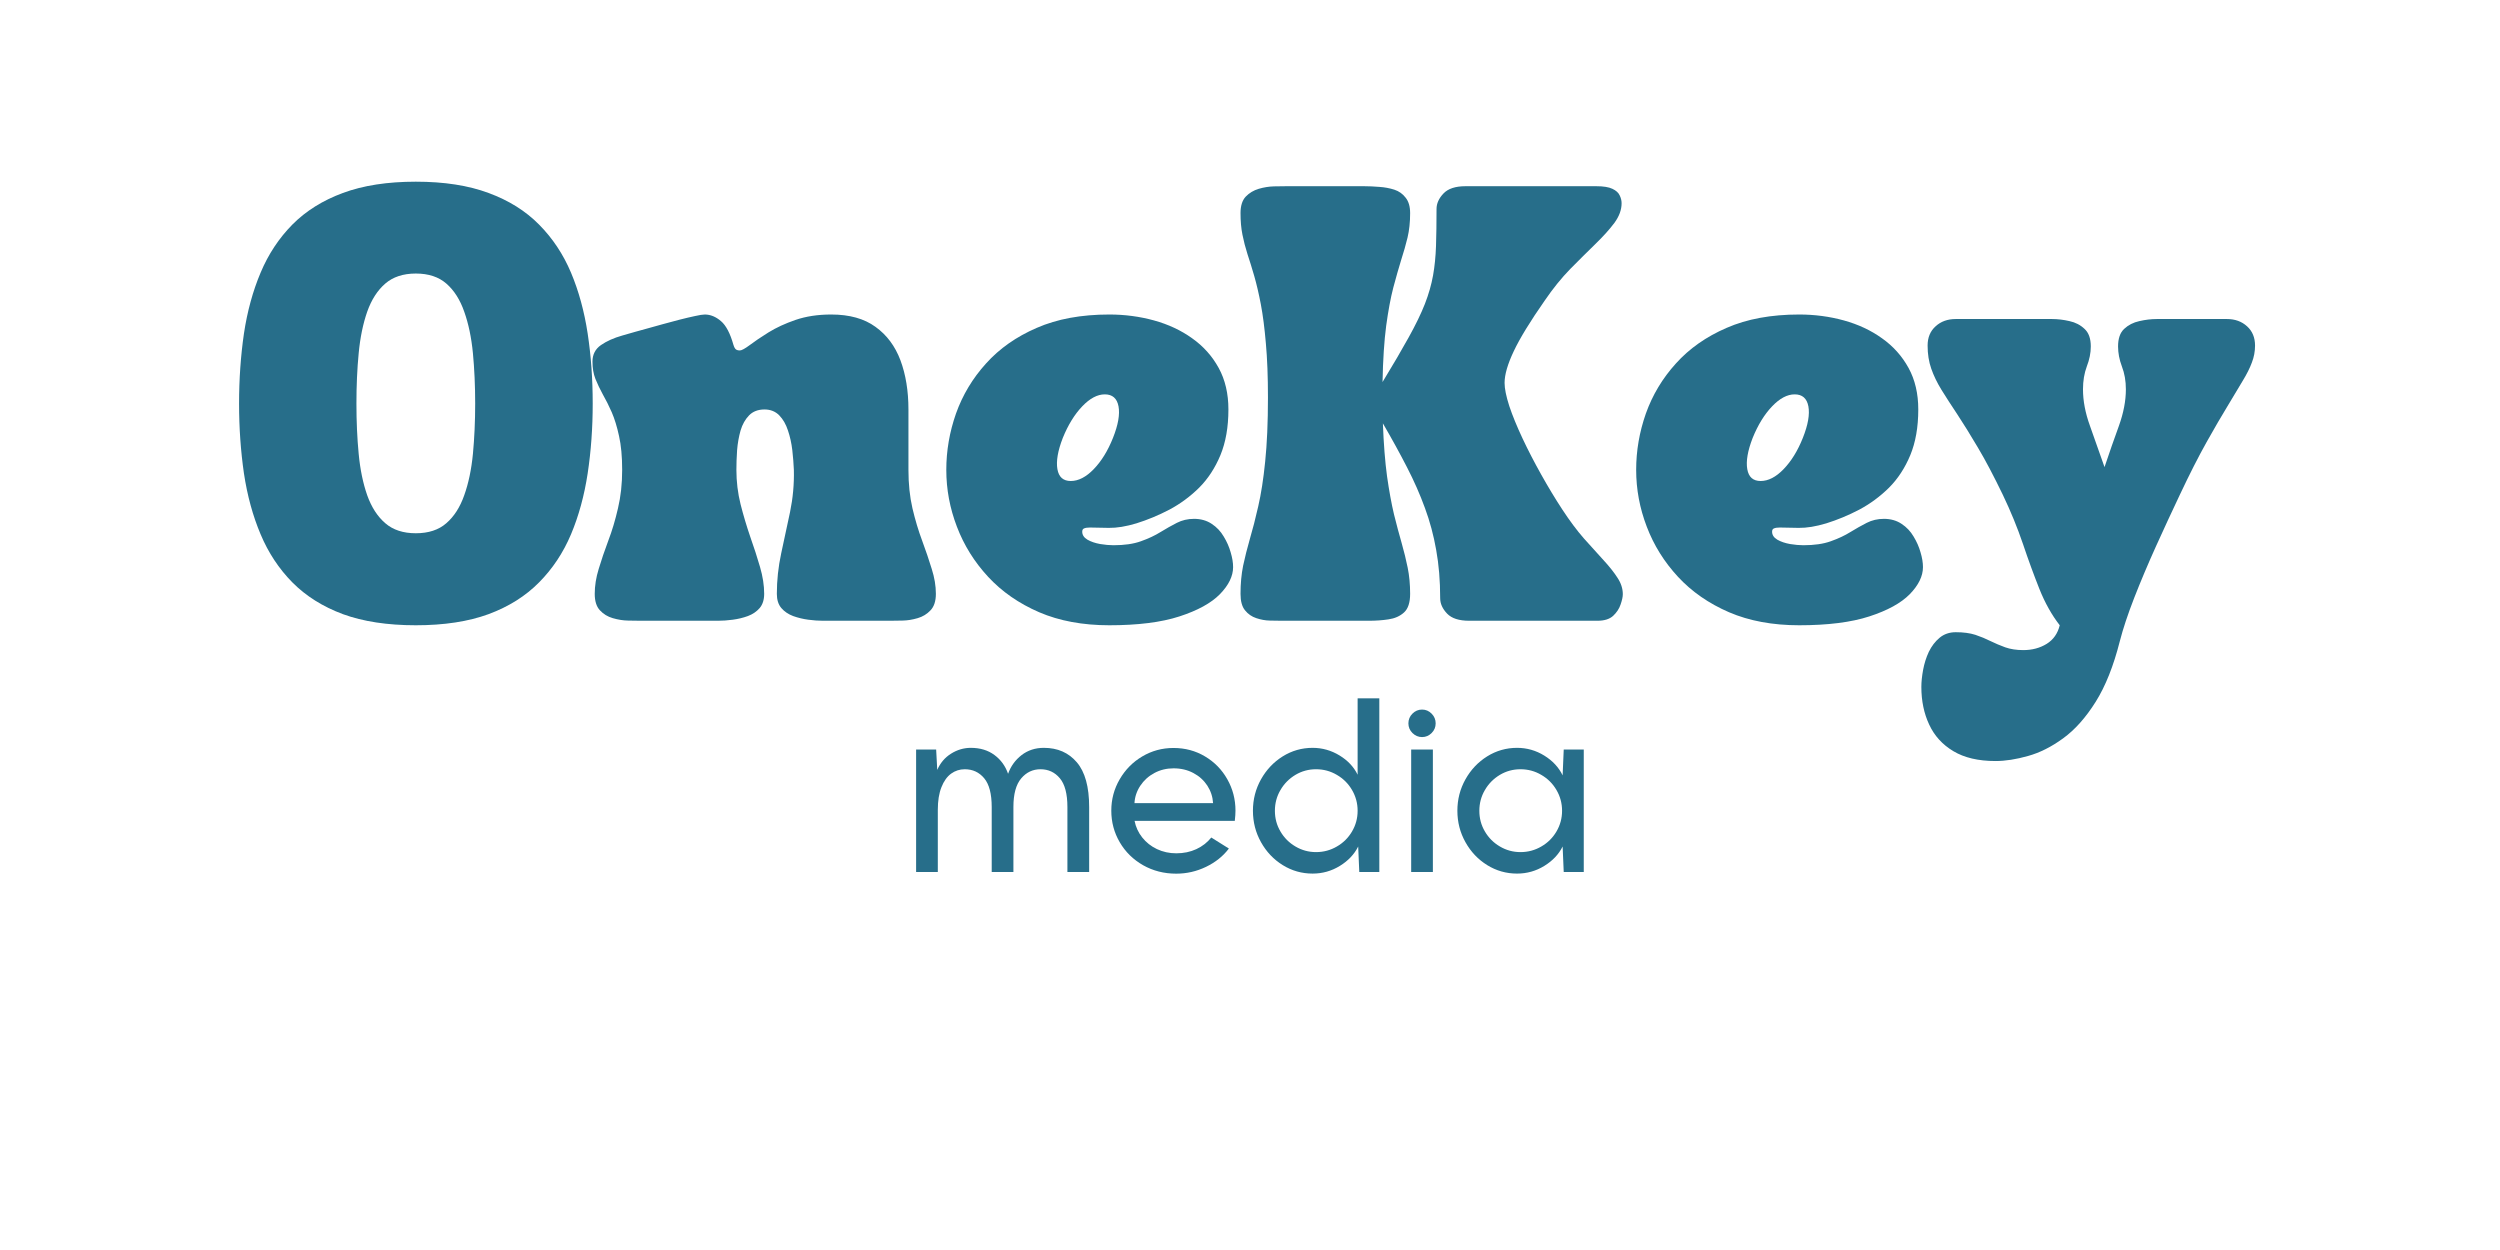 <svg xmlns="http://www.w3.org/2000/svg" xmlns:xlink="http://www.w3.org/1999/xlink" width="300" zoomAndPan="magnify" viewBox="0 0 224.88 112.5" height="150" preserveAspectRatio="xMidYMid meet" version="1.0"><defs><g/><clipPath id="16db91e222"><path d="M 1 0.246 L 34 0.246 L 34 41 L 1 41 Z M 1 0.246 " clip-rule="nonzero"/></clipPath><clipPath id="9434812470"><path d="M 91 0.246 L 126 0.246 L 126 40 L 91 40 Z M 91 0.246 " clip-rule="nonzero"/></clipPath><clipPath id="83785e0b0e"><path d="M 152 12 L 183 12 L 183 52.574 L 152 52.574 Z M 152 12 " clip-rule="nonzero"/></clipPath><clipPath id="00aac1644b"><rect x="0" width="185" y="0" height="53"/></clipPath><clipPath id="b2bf75cb76"><path d="M 32 0.363 L 45 0.363 L 45 17 L 32 17 Z M 32 0.363 " clip-rule="nonzero"/></clipPath><clipPath id="dd7283c717"><rect x="0" width="65" y="0" height="22"/></clipPath></defs><g transform="matrix(1, 0, 0, 1, 20, 16)"><g clip-path="url(#00aac1644b)"><g clip-path="url(#16db91e222)"><g fill="#276e8a" fill-opacity="1"><g transform="translate(1.722, 39.868)"><g><path d="M -0.266 -19.547 C -0.266 -21.742 -0.117 -23.844 0.172 -25.844 C 0.473 -27.844 0.973 -29.672 1.672 -31.328 C 2.367 -32.984 3.32 -34.426 4.531 -35.656 C 5.75 -36.883 7.266 -37.832 9.078 -38.5 C 10.898 -39.176 13.086 -39.516 15.641 -39.516 C 18.191 -39.516 20.375 -39.176 22.188 -38.5 C 24.008 -37.832 25.523 -36.883 26.734 -35.656 C 27.953 -34.426 28.91 -32.984 29.609 -31.328 C 30.305 -29.672 30.805 -27.844 31.109 -25.844 C 31.41 -23.852 31.562 -21.754 31.562 -19.547 C 31.562 -17.359 31.41 -15.266 31.109 -13.266 C 30.805 -11.266 30.305 -9.438 29.609 -7.781 C 28.91 -6.125 27.953 -4.68 26.734 -3.453 C 25.523 -2.223 24.008 -1.27 22.188 -0.594 C 20.375 0.07 18.191 0.406 15.641 0.406 C 13.086 0.406 10.898 0.07 9.078 -0.594 C 7.266 -1.27 5.75 -2.223 4.531 -3.453 C 3.32 -4.68 2.367 -6.125 1.672 -7.781 C 0.973 -9.438 0.473 -11.266 0.172 -13.266 C -0.117 -15.266 -0.266 -17.359 -0.266 -19.547 Z M 10.297 -19.547 C 10.297 -17.941 10.363 -16.43 10.5 -15.016 C 10.633 -13.609 10.891 -12.367 11.266 -11.297 C 11.648 -10.223 12.191 -9.383 12.891 -8.781 C 13.586 -8.176 14.504 -7.875 15.641 -7.875 C 16.785 -7.875 17.703 -8.176 18.391 -8.781 C 19.086 -9.383 19.625 -10.223 20 -11.297 C 20.383 -12.367 20.645 -13.609 20.781 -15.016 C 20.914 -16.43 20.984 -17.941 20.984 -19.547 C 20.984 -21.16 20.914 -22.672 20.781 -24.078 C 20.645 -25.492 20.383 -26.738 20 -27.812 C 19.625 -28.895 19.086 -29.738 18.391 -30.344 C 17.703 -30.945 16.785 -31.25 15.641 -31.25 C 14.504 -31.25 13.586 -30.945 12.891 -30.344 C 12.191 -29.738 11.648 -28.895 11.266 -27.812 C 10.891 -26.738 10.633 -25.492 10.5 -24.078 C 10.363 -22.672 10.297 -21.16 10.297 -19.547 Z M 10.297 -19.547 "/></g></g></g></g><g fill="#276e8a" fill-opacity="1"><g transform="translate(32.997, 39.868)"><g><path d="M 0.266 -23.328 C 0.266 -23.961 0.52 -24.457 1.031 -24.812 C 1.539 -25.164 2.18 -25.453 2.953 -25.672 C 3.734 -25.898 4.531 -26.125 5.344 -26.344 C 5.676 -26.438 6.086 -26.551 6.578 -26.688 C 7.078 -26.82 7.582 -26.957 8.094 -27.094 C 8.613 -27.227 9.078 -27.336 9.484 -27.422 C 9.898 -27.516 10.195 -27.562 10.375 -27.562 C 10.883 -27.562 11.367 -27.363 11.828 -26.969 C 12.285 -26.582 12.66 -25.867 12.953 -24.828 C 12.992 -24.68 13.051 -24.562 13.125 -24.469 C 13.207 -24.375 13.344 -24.328 13.531 -24.328 C 13.688 -24.328 13.984 -24.488 14.422 -24.812 C 14.859 -25.145 15.422 -25.523 16.109 -25.953 C 16.797 -26.379 17.609 -26.754 18.547 -27.078 C 19.484 -27.398 20.551 -27.562 21.75 -27.562 C 23.395 -27.562 24.723 -27.191 25.734 -26.453 C 26.754 -25.723 27.504 -24.719 27.984 -23.438 C 28.461 -22.156 28.703 -20.68 28.703 -19.016 L 28.703 -13.578 C 28.703 -12.328 28.82 -11.176 29.062 -10.125 C 29.312 -9.07 29.602 -8.098 29.938 -7.203 C 30.27 -6.305 30.555 -5.461 30.797 -4.672 C 31.047 -3.891 31.172 -3.141 31.172 -2.422 C 31.172 -1.766 31.008 -1.27 30.688 -0.938 C 30.375 -0.602 29.988 -0.367 29.531 -0.234 C 29.07 -0.098 28.613 -0.023 28.156 -0.016 C 27.707 -0.004 27.336 0 27.047 0 L 21.969 0 C 21.727 0 21.406 0 21 0 C 20.594 0 20.156 -0.031 19.688 -0.094 C 19.219 -0.156 18.766 -0.266 18.328 -0.422 C 17.891 -0.586 17.535 -0.828 17.266 -1.141 C 16.992 -1.461 16.859 -1.891 16.859 -2.422 C 16.859 -3.629 16.988 -4.844 17.25 -6.062 C 17.52 -7.289 17.785 -8.531 18.047 -9.781 C 18.305 -11.031 18.422 -12.297 18.391 -13.578 C 18.367 -14.141 18.32 -14.734 18.25 -15.359 C 18.176 -15.984 18.047 -16.57 17.859 -17.125 C 17.68 -17.676 17.422 -18.129 17.078 -18.484 C 16.734 -18.836 16.289 -19.016 15.75 -19.016 C 15.164 -19.016 14.703 -18.836 14.359 -18.484 C 14.016 -18.129 13.758 -17.676 13.594 -17.125 C 13.438 -16.57 13.332 -15.977 13.281 -15.344 C 13.238 -14.707 13.219 -14.117 13.219 -13.578 C 13.219 -12.523 13.344 -11.492 13.594 -10.484 C 13.852 -9.473 14.145 -8.492 14.469 -7.547 C 14.801 -6.609 15.094 -5.707 15.344 -4.844 C 15.594 -3.988 15.719 -3.18 15.719 -2.422 C 15.719 -1.891 15.582 -1.461 15.312 -1.141 C 15.039 -0.828 14.688 -0.586 14.25 -0.422 C 13.82 -0.266 13.367 -0.156 12.891 -0.094 C 12.422 -0.031 11.984 0 11.578 0 C 11.172 0 10.852 0 10.625 0 L 4.594 0 C 4.301 0 3.926 -0.004 3.469 -0.016 C 3.02 -0.023 2.562 -0.098 2.094 -0.234 C 1.633 -0.367 1.25 -0.602 0.938 -0.938 C 0.625 -1.27 0.469 -1.766 0.469 -2.422 C 0.469 -3.141 0.586 -3.891 0.828 -4.672 C 1.066 -5.461 1.352 -6.305 1.688 -7.203 C 2.031 -8.098 2.32 -9.07 2.562 -10.125 C 2.812 -11.176 2.938 -12.328 2.938 -13.578 C 2.938 -14.773 2.844 -15.789 2.656 -16.625 C 2.477 -17.457 2.258 -18.172 2 -18.766 C 1.738 -19.359 1.473 -19.891 1.203 -20.359 C 0.941 -20.836 0.719 -21.305 0.531 -21.766 C 0.352 -22.223 0.266 -22.742 0.266 -23.328 Z M 0.266 -23.328 "/></g></g></g><g fill="#276e8a" fill-opacity="1"><g transform="translate(64.435, 39.868)"><g><path d="M 0.672 -13.578 C 0.672 -15.297 0.961 -16.988 1.547 -18.656 C 2.141 -20.32 3.039 -21.82 4.25 -23.156 C 5.457 -24.5 6.977 -25.566 8.812 -26.359 C 10.645 -27.16 12.82 -27.562 15.344 -27.562 C 16.738 -27.562 18.078 -27.383 19.359 -27.031 C 20.648 -26.676 21.797 -26.141 22.797 -25.422 C 23.805 -24.711 24.602 -23.82 25.188 -22.75 C 25.77 -21.688 26.062 -20.441 26.062 -19.016 C 26.062 -17.43 25.82 -16.062 25.344 -14.906 C 24.863 -13.75 24.223 -12.77 23.422 -11.969 C 22.617 -11.176 21.727 -10.52 20.75 -10 C 19.77 -9.488 18.781 -9.078 17.781 -8.766 C 16.844 -8.484 16.016 -8.348 15.297 -8.359 C 14.586 -8.379 14.023 -8.391 13.609 -8.391 C 13.367 -8.391 13.191 -8.363 13.078 -8.312 C 12.961 -8.27 12.906 -8.172 12.906 -8.016 C 12.906 -7.723 13.062 -7.484 13.375 -7.297 C 13.688 -7.117 14.066 -6.988 14.516 -6.906 C 14.961 -6.832 15.363 -6.797 15.719 -6.797 C 16.695 -6.797 17.52 -6.914 18.188 -7.156 C 18.863 -7.395 19.453 -7.672 19.953 -7.984 C 20.461 -8.297 20.953 -8.57 21.422 -8.812 C 21.891 -9.051 22.406 -9.172 22.969 -9.172 C 23.582 -9.172 24.113 -9.02 24.562 -8.719 C 25.008 -8.426 25.367 -8.047 25.641 -7.578 C 25.922 -7.117 26.129 -6.645 26.266 -6.156 C 26.41 -5.676 26.484 -5.234 26.484 -4.828 C 26.484 -4.016 26.086 -3.203 25.297 -2.391 C 24.504 -1.586 23.289 -0.922 21.656 -0.391 C 20.02 0.141 17.914 0.406 15.344 0.406 C 12.957 0.406 10.852 0.016 9.031 -0.766 C 7.207 -1.555 5.676 -2.617 4.438 -3.953 C 3.195 -5.297 2.258 -6.801 1.625 -8.469 C 0.988 -10.133 0.672 -11.836 0.672 -13.578 Z M 11.156 -16.453 C 10.707 -15.297 10.547 -14.359 10.672 -13.641 C 10.797 -12.93 11.195 -12.578 11.875 -12.578 C 12.562 -12.578 13.25 -12.93 13.938 -13.641 C 14.633 -14.359 15.211 -15.297 15.672 -16.453 C 16.141 -17.629 16.305 -18.578 16.172 -19.297 C 16.035 -20.016 15.625 -20.375 14.938 -20.375 C 14.27 -20.375 13.594 -20.016 12.906 -19.297 C 12.219 -18.578 11.633 -17.629 11.156 -16.453 Z M 11.156 -16.453 "/></g></g></g><g clip-path="url(#9434812470)"><g fill="#276e8a" fill-opacity="1"><g transform="translate(91.04, 39.868)"><g><path d="M 0.547 -36.688 C 0.547 -37.344 0.703 -37.836 1.016 -38.172 C 1.336 -38.504 1.727 -38.738 2.188 -38.875 C 2.645 -39.008 3.098 -39.082 3.547 -39.094 C 4.004 -39.102 4.379 -39.109 4.672 -39.109 L 11.672 -39.109 C 12.109 -39.109 12.566 -39.086 13.047 -39.047 C 13.523 -39.016 13.973 -38.93 14.391 -38.797 C 14.805 -38.66 15.145 -38.422 15.406 -38.078 C 15.676 -37.742 15.812 -37.281 15.812 -36.688 C 15.812 -35.875 15.734 -35.141 15.578 -34.484 C 15.422 -33.836 15.227 -33.16 15 -32.453 C 14.781 -31.742 14.547 -30.922 14.297 -29.984 C 14.055 -29.055 13.844 -27.91 13.656 -26.547 C 13.477 -25.18 13.367 -23.492 13.328 -21.484 C 14.285 -23.055 15.07 -24.398 15.688 -25.516 C 16.312 -26.641 16.797 -27.641 17.141 -28.516 C 17.484 -29.398 17.727 -30.254 17.875 -31.078 C 18.02 -31.898 18.109 -32.785 18.141 -33.734 C 18.172 -34.691 18.188 -35.801 18.188 -37.062 C 18.188 -37.551 18.395 -38.016 18.812 -38.453 C 19.227 -38.891 19.891 -39.109 20.797 -39.109 L 32.562 -39.109 C 33.207 -39.109 33.691 -39.031 34.016 -38.875 C 34.348 -38.719 34.566 -38.52 34.672 -38.281 C 34.785 -38.051 34.844 -37.816 34.844 -37.578 C 34.844 -36.984 34.625 -36.391 34.188 -35.797 C 33.75 -35.211 33.18 -34.582 32.484 -33.906 C 31.797 -33.238 31.047 -32.492 30.234 -31.672 C 29.43 -30.848 28.66 -29.895 27.922 -28.812 C 26.617 -26.945 25.691 -25.43 25.141 -24.266 C 24.586 -23.098 24.312 -22.145 24.312 -21.406 C 24.312 -20.895 24.453 -20.203 24.734 -19.328 C 25.023 -18.461 25.422 -17.492 25.922 -16.422 C 26.422 -15.359 26.984 -14.27 27.609 -13.156 C 28.234 -12.039 28.867 -10.988 29.516 -10 C 30.172 -9 30.816 -8.133 31.453 -7.406 C 32.098 -6.688 32.68 -6.039 33.203 -5.469 C 33.734 -4.895 34.156 -4.363 34.469 -3.875 C 34.789 -3.395 34.953 -2.898 34.953 -2.391 C 34.953 -2.148 34.883 -1.836 34.75 -1.453 C 34.625 -1.078 34.398 -0.738 34.078 -0.438 C 33.754 -0.145 33.285 0 32.672 0 L 21.125 0 C 20.219 0 19.555 -0.211 19.141 -0.641 C 18.723 -1.078 18.516 -1.539 18.516 -2.031 C 18.516 -3.613 18.395 -5.062 18.156 -6.375 C 17.926 -7.695 17.586 -8.957 17.141 -10.156 C 16.703 -11.363 16.164 -12.582 15.531 -13.812 C 14.895 -15.051 14.172 -16.367 13.359 -17.766 C 13.43 -15.91 13.555 -14.32 13.734 -13 C 13.922 -11.688 14.129 -10.547 14.359 -9.578 C 14.598 -8.617 14.828 -7.758 15.047 -7 C 15.266 -6.238 15.445 -5.492 15.594 -4.766 C 15.738 -4.047 15.812 -3.266 15.812 -2.422 C 15.812 -1.641 15.629 -1.082 15.266 -0.75 C 14.898 -0.414 14.43 -0.207 13.859 -0.125 C 13.297 -0.039 12.711 0 12.109 0 L 4.234 0 C 3.941 0 3.594 -0.004 3.188 -0.016 C 2.781 -0.023 2.375 -0.098 1.969 -0.234 C 1.562 -0.367 1.223 -0.602 0.953 -0.938 C 0.68 -1.27 0.547 -1.766 0.547 -2.422 C 0.547 -3.336 0.625 -4.18 0.781 -4.953 C 0.945 -5.723 1.148 -6.531 1.391 -7.375 C 1.641 -8.219 1.891 -9.191 2.141 -10.297 C 2.398 -11.41 2.609 -12.754 2.766 -14.328 C 2.93 -15.91 3.016 -17.832 3.016 -20.094 C 3.016 -21.977 2.953 -23.602 2.828 -24.969 C 2.711 -26.332 2.562 -27.504 2.375 -28.484 C 2.188 -29.461 1.988 -30.312 1.781 -31.031 C 1.57 -31.758 1.367 -32.414 1.172 -33 C 0.984 -33.594 0.832 -34.176 0.719 -34.75 C 0.602 -35.332 0.547 -35.977 0.547 -36.688 Z M 0.547 -36.688 "/></g></g></g></g><g fill="#276e8a" fill-opacity="1"><g transform="translate(126.523, 39.868)"><g><path d="M 0.672 -13.578 C 0.672 -15.297 0.961 -16.988 1.547 -18.656 C 2.141 -20.32 3.039 -21.82 4.25 -23.156 C 5.457 -24.5 6.977 -25.566 8.812 -26.359 C 10.645 -27.16 12.82 -27.562 15.344 -27.562 C 16.738 -27.562 18.078 -27.383 19.359 -27.031 C 20.648 -26.676 21.797 -26.141 22.797 -25.422 C 23.805 -24.711 24.602 -23.82 25.188 -22.75 C 25.77 -21.688 26.062 -20.441 26.062 -19.016 C 26.062 -17.43 25.82 -16.062 25.344 -14.906 C 24.863 -13.75 24.223 -12.77 23.422 -11.969 C 22.617 -11.176 21.727 -10.52 20.75 -10 C 19.77 -9.488 18.781 -9.078 17.781 -8.766 C 16.844 -8.484 16.016 -8.348 15.297 -8.359 C 14.586 -8.379 14.023 -8.391 13.609 -8.391 C 13.367 -8.391 13.191 -8.363 13.078 -8.312 C 12.961 -8.27 12.906 -8.172 12.906 -8.016 C 12.906 -7.723 13.062 -7.484 13.375 -7.297 C 13.688 -7.117 14.066 -6.988 14.516 -6.906 C 14.961 -6.832 15.363 -6.797 15.719 -6.797 C 16.695 -6.797 17.52 -6.914 18.188 -7.156 C 18.863 -7.395 19.453 -7.672 19.953 -7.984 C 20.461 -8.297 20.953 -8.57 21.422 -8.812 C 21.891 -9.051 22.406 -9.172 22.969 -9.172 C 23.582 -9.172 24.113 -9.02 24.562 -8.719 C 25.008 -8.426 25.367 -8.047 25.641 -7.578 C 25.922 -7.117 26.129 -6.645 26.266 -6.156 C 26.41 -5.676 26.484 -5.234 26.484 -4.828 C 26.484 -4.016 26.086 -3.203 25.297 -2.391 C 24.504 -1.586 23.289 -0.922 21.656 -0.391 C 20.02 0.141 17.914 0.406 15.344 0.406 C 12.957 0.406 10.852 0.016 9.031 -0.766 C 7.207 -1.555 5.676 -2.617 4.438 -3.953 C 3.195 -5.297 2.258 -6.801 1.625 -8.469 C 0.988 -10.133 0.672 -11.836 0.672 -13.578 Z M 11.156 -16.453 C 10.707 -15.297 10.547 -14.359 10.672 -13.641 C 10.797 -12.93 11.195 -12.578 11.875 -12.578 C 12.562 -12.578 13.25 -12.93 13.938 -13.641 C 14.633 -14.359 15.211 -15.297 15.672 -16.453 C 16.141 -17.629 16.305 -18.578 16.172 -19.297 C 16.035 -20.016 15.625 -20.375 14.938 -20.375 C 14.27 -20.375 13.594 -20.016 12.906 -19.297 C 12.219 -18.578 11.633 -17.629 11.156 -16.453 Z M 11.156 -16.453 "/></g></g></g><g clip-path="url(#83785e0b0e)"><g fill="#276e8a" fill-opacity="1"><g transform="translate(153.128, 39.868)"><g><path d="M -0.266 5.953 C -0.266 5.492 -0.211 4.984 -0.109 4.422 C -0.004 3.859 0.164 3.316 0.406 2.797 C 0.656 2.285 0.977 1.863 1.375 1.531 C 1.781 1.195 2.266 1.031 2.828 1.031 C 3.516 1.031 4.102 1.109 4.594 1.266 C 5.082 1.43 5.535 1.617 5.953 1.828 C 6.379 2.035 6.82 2.223 7.281 2.391 C 7.75 2.555 8.289 2.641 8.906 2.641 C 9.707 2.641 10.41 2.453 11.016 2.078 C 11.617 1.703 12.008 1.145 12.188 0.406 C 11.469 -0.52 10.859 -1.609 10.359 -2.859 C 9.859 -4.117 9.363 -5.473 8.875 -6.922 C 8.383 -8.367 7.781 -9.844 7.062 -11.344 C 6.258 -13.008 5.516 -14.422 4.828 -15.578 C 4.141 -16.742 3.52 -17.742 2.969 -18.578 C 2.414 -19.41 1.941 -20.145 1.547 -20.781 C 1.148 -21.426 0.844 -22.062 0.625 -22.688 C 0.406 -23.312 0.297 -24.004 0.297 -24.766 C 0.297 -25.492 0.535 -26.07 1.016 -26.5 C 1.492 -26.938 2.098 -27.156 2.828 -27.156 L 11.484 -27.156 C 11.992 -27.156 12.52 -27.094 13.062 -26.969 C 13.602 -26.852 14.055 -26.617 14.422 -26.266 C 14.797 -25.922 14.984 -25.395 14.984 -24.688 C 14.984 -24.102 14.863 -23.504 14.625 -22.891 C 14.395 -22.273 14.281 -21.586 14.281 -20.828 C 14.281 -19.797 14.488 -18.703 14.906 -17.547 C 15.32 -16.398 15.758 -15.16 16.219 -13.828 C 16.664 -15.16 17.098 -16.398 17.516 -17.547 C 17.93 -18.703 18.141 -19.797 18.141 -20.828 C 18.141 -21.586 18.02 -22.273 17.781 -22.891 C 17.551 -23.504 17.438 -24.102 17.438 -24.688 C 17.438 -25.395 17.617 -25.922 17.984 -26.266 C 18.359 -26.617 18.816 -26.852 19.359 -26.969 C 19.898 -27.094 20.426 -27.156 20.938 -27.156 L 27.234 -27.156 C 27.961 -27.156 28.566 -26.938 29.047 -26.5 C 29.523 -26.07 29.766 -25.492 29.766 -24.766 C 29.766 -24.242 29.672 -23.738 29.484 -23.25 C 29.305 -22.758 29.031 -22.207 28.656 -21.594 C 28.289 -20.977 27.836 -20.223 27.297 -19.328 C 26.754 -18.441 26.125 -17.359 25.406 -16.078 C 24.688 -14.797 23.883 -13.219 23 -11.344 C 22.289 -9.844 21.57 -8.289 20.844 -6.688 C 20.125 -5.094 19.473 -3.551 18.891 -2.062 C 18.316 -0.582 17.883 0.719 17.594 1.844 C 17.031 4.07 16.305 5.891 15.422 7.297 C 14.535 8.711 13.562 9.805 12.5 10.578 C 11.445 11.348 10.391 11.879 9.328 12.172 C 8.266 12.473 7.289 12.625 6.406 12.625 C 4.863 12.625 3.598 12.328 2.609 11.734 C 1.629 11.148 0.906 10.352 0.438 9.344 C -0.031 8.344 -0.266 7.211 -0.266 5.953 Z M -0.266 5.953 "/></g></g></g></g></g></g><g transform="matrix(1, 0, 0, 1, 80, 62)"><g clip-path="url(#dd7283c717)"><g fill="#276e8a" fill-opacity="1"><g transform="translate(0.956, 16.482)"><g><path d="M 1.434 -11.023 L 3.238 -11.023 L 3.336 -9.191 C 3.609 -9.816 4.023 -10.305 4.578 -10.652 C 5.133 -11 5.727 -11.176 6.355 -11.176 C 7.195 -11.176 7.906 -10.961 8.484 -10.531 C 9.062 -10.105 9.469 -9.539 9.711 -8.84 C 9.953 -9.52 10.355 -10.078 10.922 -10.52 C 11.492 -10.957 12.16 -11.176 12.93 -11.176 C 14.172 -11.176 15.16 -10.742 15.898 -9.875 C 16.637 -9.012 17.008 -7.668 17.008 -5.852 L 17.008 0 L 15.051 0 L 15.051 -5.852 C 15.051 -7.035 14.824 -7.898 14.371 -8.438 C 13.918 -8.98 13.336 -9.25 12.629 -9.25 C 11.938 -9.25 11.359 -8.977 10.895 -8.43 C 10.426 -7.879 10.191 -7.023 10.191 -5.852 L 10.191 0 L 8.238 0 L 8.238 -5.852 C 8.238 -7.035 8.012 -7.898 7.562 -8.438 C 7.109 -8.98 6.527 -9.25 5.812 -9.25 C 5.359 -9.25 4.949 -9.117 4.586 -8.855 C 4.223 -8.59 3.93 -8.184 3.715 -7.637 C 3.496 -7.09 3.387 -6.41 3.387 -5.602 L 3.387 0 L 1.434 0 Z M 1.434 -11.023 "/></g></g></g><g fill="#276e8a" fill-opacity="1"><g transform="translate(19.176, 16.482)"><g><path d="M 6.625 0.148 C 5.535 0.148 4.543 -0.105 3.648 -0.609 C 2.754 -1.117 2.051 -1.809 1.543 -2.676 C 1.035 -3.543 0.781 -4.492 0.781 -5.523 C 0.781 -6.539 1.031 -7.477 1.535 -8.344 C 2.035 -9.207 2.711 -9.895 3.566 -10.402 C 4.422 -10.91 5.359 -11.164 6.375 -11.164 C 7.422 -11.164 8.371 -10.91 9.219 -10.402 C 10.07 -9.895 10.738 -9.211 11.223 -8.348 C 11.711 -7.484 11.957 -6.543 11.957 -5.523 C 11.957 -5.281 11.938 -4.973 11.895 -4.602 L 2.875 -4.602 C 2.984 -4.051 3.211 -3.555 3.562 -3.113 C 3.914 -2.668 4.355 -2.316 4.891 -2.062 C 5.426 -1.812 6.004 -1.684 6.625 -1.684 C 7.293 -1.684 7.895 -1.809 8.434 -2.059 C 8.973 -2.309 9.422 -2.66 9.781 -3.105 L 11.363 -2.113 C 10.844 -1.426 10.156 -0.875 9.305 -0.465 C 8.453 -0.055 7.559 0.148 6.625 0.148 Z M 9.941 -6.203 C 9.906 -6.77 9.734 -7.293 9.426 -7.773 C 9.113 -8.25 8.695 -8.629 8.168 -8.91 C 7.641 -9.191 7.047 -9.332 6.383 -9.332 C 5.754 -9.332 5.18 -9.191 4.656 -8.91 C 4.129 -8.629 3.711 -8.246 3.391 -7.766 C 3.074 -7.285 2.898 -6.766 2.867 -6.203 Z M 9.941 -6.203 "/></g></g></g><g clip-path="url(#b2bf75cb76)"><g fill="#276e8a" fill-opacity="1"><g transform="translate(31.923, 16.482)"><g><path d="M 6.152 0.141 C 5.18 0.141 4.285 -0.113 3.465 -0.621 C 2.645 -1.129 1.992 -1.816 1.508 -2.684 C 1.023 -3.551 0.781 -4.492 0.781 -5.516 C 0.781 -6.535 1.023 -7.477 1.508 -8.344 C 1.996 -9.211 2.645 -9.898 3.465 -10.41 C 4.281 -10.918 5.18 -11.176 6.152 -11.176 C 7.023 -11.176 7.828 -10.945 8.574 -10.492 C 9.32 -10.039 9.859 -9.461 10.203 -8.758 L 10.203 -15.633 L 12.156 -15.633 L 12.156 0 L 10.352 0 L 10.254 -2.297 C 9.906 -1.594 9.355 -1.012 8.605 -0.551 C 7.855 -0.09 7.039 0.141 6.152 0.141 Z M 6.461 -1.793 C 7.137 -1.793 7.762 -1.961 8.336 -2.297 C 8.914 -2.629 9.367 -3.082 9.699 -3.648 C 10.035 -4.219 10.203 -4.84 10.203 -5.512 C 10.203 -6.188 10.035 -6.809 9.699 -7.383 C 9.367 -7.953 8.914 -8.406 8.336 -8.742 C 7.762 -9.082 7.137 -9.25 6.461 -9.25 C 5.793 -9.25 5.176 -9.082 4.609 -8.746 C 4.043 -8.406 3.59 -7.953 3.258 -7.379 C 2.922 -6.809 2.758 -6.184 2.758 -5.512 C 2.758 -4.836 2.922 -4.215 3.258 -3.648 C 3.59 -3.078 4.043 -2.629 4.609 -2.297 C 5.18 -1.961 5.793 -1.793 6.461 -1.793 Z M 6.461 -1.793 "/></g></g></g></g><g fill="#276e8a" fill-opacity="1"><g transform="translate(45.512, 16.482)"><g><path d="M 1.434 -11.023 L 3.387 -11.023 L 3.387 0 L 1.434 0 Z M 2.414 -12.145 C 2.082 -12.145 1.793 -12.27 1.547 -12.512 C 1.305 -12.754 1.184 -13.043 1.184 -13.379 C 1.184 -13.719 1.305 -14.012 1.547 -14.254 C 1.793 -14.5 2.082 -14.621 2.414 -14.621 C 2.75 -14.621 3.035 -14.496 3.277 -14.25 C 3.52 -14.004 3.637 -13.715 3.637 -13.379 C 3.637 -13.043 3.52 -12.754 3.277 -12.512 C 3.035 -12.27 2.75 -12.145 2.414 -12.145 Z M 2.414 -12.145 "/></g></g></g><g fill="#276e8a" fill-opacity="1"><g transform="translate(50.323, 16.482)"><g><path d="M 6.152 0.141 C 5.18 0.141 4.285 -0.113 3.465 -0.621 C 2.645 -1.129 1.992 -1.816 1.508 -2.684 C 1.023 -3.551 0.781 -4.492 0.781 -5.516 C 0.781 -6.535 1.023 -7.477 1.508 -8.344 C 1.996 -9.211 2.645 -9.898 3.465 -10.41 C 4.281 -10.918 5.18 -11.176 6.152 -11.176 C 7.039 -11.176 7.855 -10.941 8.605 -10.477 C 9.355 -10.012 9.906 -9.422 10.254 -8.699 L 10.352 -11.023 L 12.156 -11.023 L 12.156 0 L 10.352 0 L 10.254 -2.297 C 9.906 -1.594 9.355 -1.012 8.605 -0.551 C 7.855 -0.09 7.039 0.141 6.152 0.141 Z M 6.461 -1.793 C 7.137 -1.793 7.762 -1.961 8.336 -2.297 C 8.914 -2.629 9.367 -3.082 9.699 -3.648 C 10.035 -4.219 10.203 -4.84 10.203 -5.512 C 10.203 -6.188 10.035 -6.809 9.699 -7.383 C 9.367 -7.953 8.914 -8.406 8.336 -8.742 C 7.762 -9.082 7.137 -9.25 6.461 -9.25 C 5.793 -9.25 5.176 -9.082 4.609 -8.746 C 4.043 -8.406 3.59 -7.953 3.258 -7.379 C 2.922 -6.809 2.758 -6.184 2.758 -5.512 C 2.758 -4.836 2.922 -4.215 3.258 -3.648 C 3.59 -3.078 4.043 -2.629 4.609 -2.297 C 5.18 -1.961 5.793 -1.793 6.461 -1.793 Z M 6.461 -1.793 "/></g></g></g></g></g></svg>